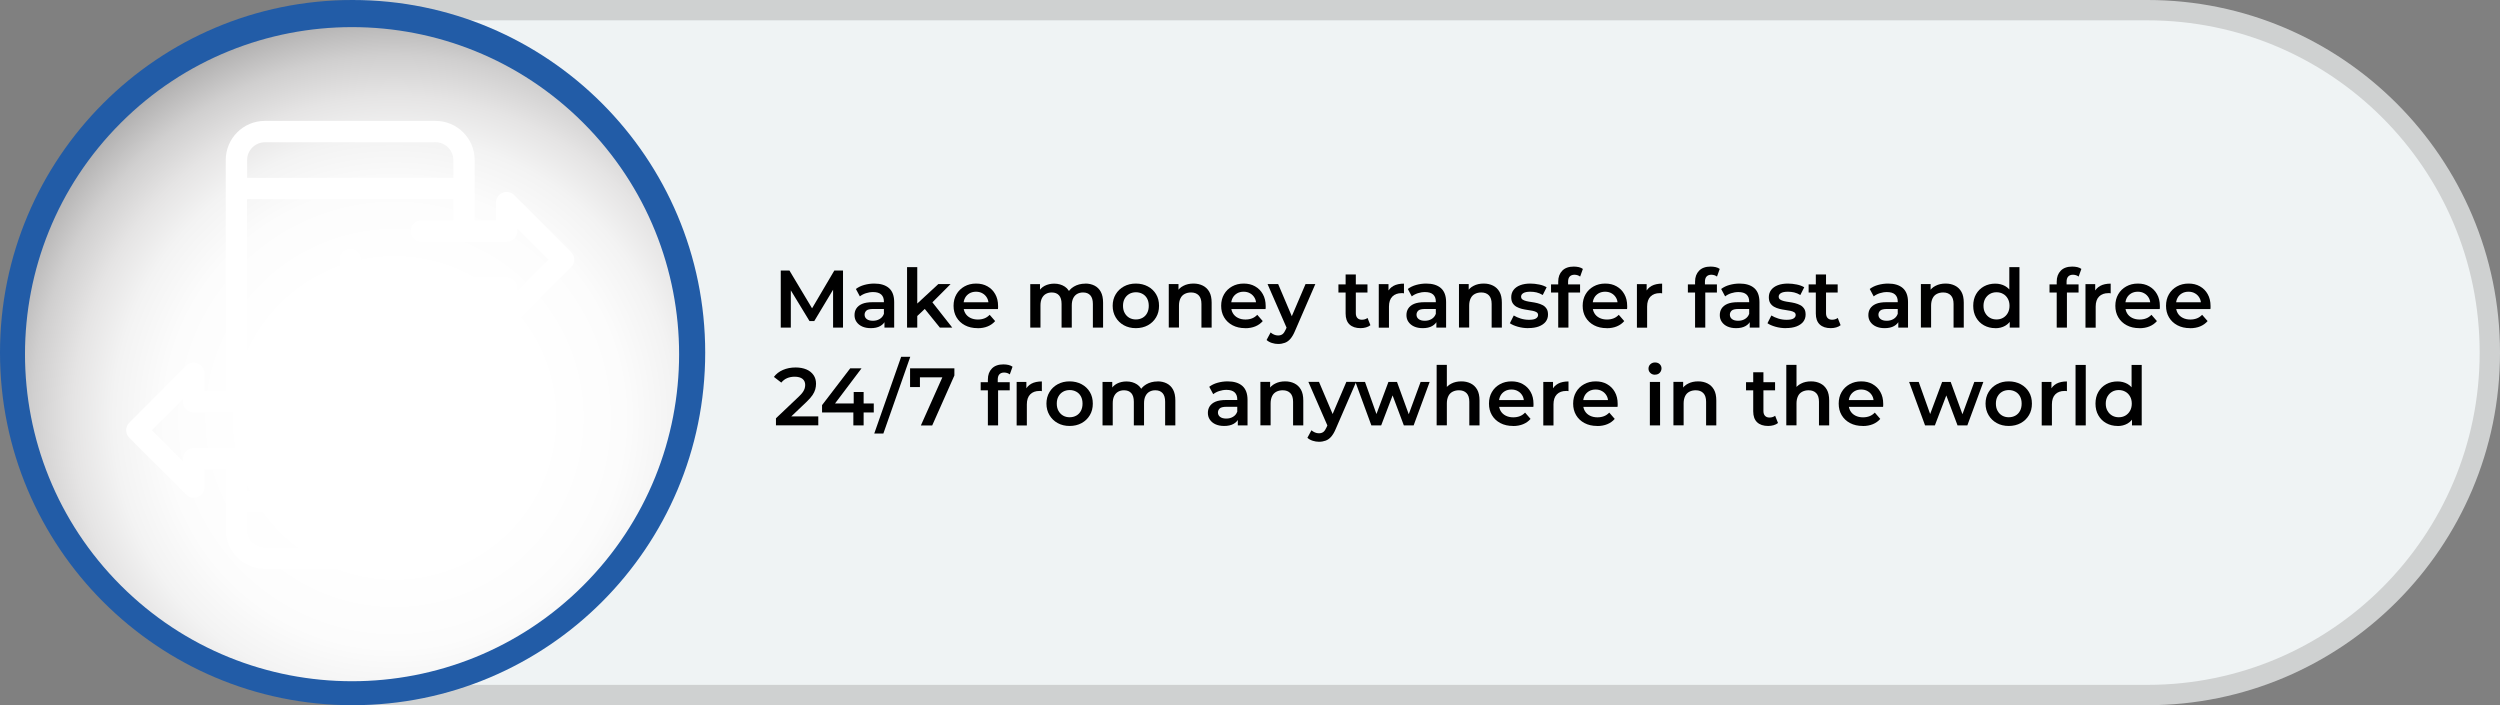 <?xml version="1.0" encoding="UTF-8"?><svg xmlns="http://www.w3.org/2000/svg" xmlns:xlink="http://www.w3.org/1999/xlink" viewBox="0 0 365 102.96"><rect x="0" y="0" width="365" height="102.96" fill="#808080" stroke="none"/><defs><style>.cls-1{fill:#fff;}.cls-2{fill:#eff3f4;}.cls-3{fill:#cfd1d1;}.cls-4{fill:#225ca7;}.cls-5{fill:url(#radial-gradient);mix-blend-mode:multiply;}.cls-6{isolation:isolate;}</style><radialGradient id="radial-gradient" cx="57.6" cy="61.02" fx="57.6" fy="61.02" r="74.61" gradientTransform="translate(51.62 -21.2) rotate(45)" gradientUnits="userSpaceOnUse"><stop offset=".29" stop-color="#fff"/><stop offset=".45" stop-color="#fcfcfc"/><stop offset=".55" stop-color="#f3f3f3"/><stop offset=".63" stop-color="#e5e4e4"/><stop offset=".71" stop-color="#d0cfcf"/><stop offset=".78" stop-color="#b5b4b4"/><stop offset=".84" stop-color="#949393"/><stop offset=".91" stop-color="#6d6b6b"/><stop offset=".96" stop-color="#413e3f"/><stop offset="1" stop-color="#231f20"/></radialGradient></defs><g class="cls-6"><g id="Layer_1"><path class="cls-3" d="M51.48,102.96V0H313.52c28.39,0,51.48,23.09,51.48,51.48s-23.09,51.48-51.48,51.48H51.48Z"/><path class="cls-2" d="M54.46,2.97H313.52c26.79,0,48.51,21.72,48.51,48.51h0c0,26.79-21.72,48.51-48.51,48.51H54.46V2.97Z"/><g><circle class="cls-4" cx="51.48" cy="51.48" r="51.48"/><g><circle class="cls-4" cx="51.66" cy="51.15" r="47.65" transform="translate(-21.04 51.51) rotate(-45)"/><circle class="cls-5" cx="51.4" cy="51.71" r="47.75" transform="translate(-21.51 51.49) rotate(-45)"/></g><g id="_06-Coin"><g id="filled"><path class="cls-1" d="M83.38,36.79l-8.31-8.31c-.61-.61-1.59-.61-2.2,0-.29,.29-.46,.69-.46,1.1v2.6h-3.11v-8.82c0-3.15-2.56-5.71-5.71-5.71h-24.92c-3.15,0-5.71,2.56-5.71,5.71V57.1h-3.11v-2.6c0-.86-.7-1.56-1.56-1.56-.41,0-.81,.16-1.1,.46l-8.31,8.31c-.61,.61-.61,1.59,0,2.2l8.31,8.31c.92,.98,2.7,.24,2.66-1.1v-2.6h3.11v8.82c0,3.15,2.56,5.71,5.71,5.71h24.92c3.15,0,5.71-2.56,5.71-5.71V43.61h3.11v2.6c-.04,1.34,1.73,2.09,2.66,1.1l8.31-8.31c.61-.61,.61-1.59,0-2.2ZM38.67,20.77h24.92c1.43,0,2.59,1.16,2.6,2.6v2.6h-30.11v-2.6c0-1.43,1.16-2.59,2.6-2.6Zm24.92,59.18h-24.92c-1.43,0-2.59-1.16-2.6-2.6v-2.6h30.11v2.6c0,1.43-1.16,2.59-2.6,2.6Zm11.94-37.5v-.39c0-.86-.7-1.56-1.56-1.56h-12.46c-.86,0-1.56,.7-1.56,1.56s.7,1.56,1.56,1.56h4.67v28.03h-30.11v-3.11h4.67c.86,0,1.56-.7,1.56-1.56s-.7-1.56-1.56-1.56h-12.46c-.86,0-1.56,.7-1.56,1.56v.39l-4.55-4.55,4.55-4.55v.39c0,.86,.7,1.56,1.56,1.56h12.46c.86,0,1.56-.7,1.56-1.56s-.7-1.56-1.56-1.56h-4.67V29.07h30.11v3.11h-4.67c-.86,0-1.56,.7-1.56,1.56s.7,1.56,1.56,1.56h12.46c.86,0,1.56-.7,1.56-1.56v-.39l4.55,4.55-4.55,4.55Z"/><path class="cls-1" d="M49.06,43.61h5.19c.86,0,1.56,.7,1.56,1.56,0,.86,.7,1.56,1.56,1.56s1.56-.7,1.56-1.56c0-2.58-2.09-4.67-4.67-4.67h-1.56v-2.6c0-.86-.7-1.56-1.56-1.56s-1.56,.7-1.56,1.56v2.6h-.52c-3.15,0-5.71,2.56-5.71,5.71s2.56,5.71,5.71,5.71h4.15c1.43,0,2.6,1.16,2.6,2.6s-1.16,2.6-2.6,2.6h-5.19c-.86,0-1.56-.7-1.56-1.56,0-.86-.7-1.56-1.56-1.56s-1.56,.7-1.56,1.56c0,2.58,2.09,4.67,4.67,4.67h1.56v2.6c0,.86,.7,1.56,1.56,1.56s1.56-.7,1.56-1.56v-2.6h.52c3.15,0,5.71-2.56,5.71-5.71s-2.56-5.71-5.71-5.71h-4.15c-1.43,0-2.6-1.16-2.6-2.6s1.16-2.6,2.6-2.6Z"/></g></g></g><g><path d="M113.99,47.83v-8.33h1.27l3.64,6.08h-.67l3.58-6.08h1.27v8.33s-1.45,0-1.45,0v-6.03s.3,0,.3,0l-3.05,5.08h-.69l-3.09-5.08h.36v6.03h-1.48Z"/><path d="M127.13,47.91c-.48,0-.89-.08-1.25-.24-.36-.16-.63-.39-.83-.68s-.29-.62-.29-.98,.08-.68,.26-.96,.45-.51,.84-.68c.39-.17,.91-.25,1.55-.25h1.84v.99h-1.74c-.51,0-.85,.08-1.02,.24s-.26,.36-.26,.6c0,.27,.11,.48,.32,.64,.21,.16,.51,.24,.89,.24s.69-.08,.98-.25c.29-.17,.5-.41,.62-.74l.25,.89c-.14,.37-.4,.66-.77,.87-.37,.21-.83,.31-1.4,.31Zm2-.08v-1.29l-.08-.27v-2.25c0-.44-.13-.78-.39-1.02s-.66-.36-1.19-.36c-.36,0-.71,.06-1.05,.17-.34,.11-.64,.27-.88,.46l-.58-1.08c.34-.26,.75-.46,1.22-.59,.47-.13,.96-.2,1.47-.2,.92,0,1.63,.22,2.14,.66,.5,.44,.76,1.12,.76,2.04v3.73h-1.4Z"/><path d="M132.43,47.83v-8.83h1.49v8.83h-1.49Zm1.21-1.42l.04-1.87,3.32-3.07h1.79l-2.82,2.83-.79,.65-1.54,1.45Zm3.58,1.42l-2.32-2.87,.94-1.19,3.19,4.06h-1.81Z"/><path d="M142.73,47.91c-.71,0-1.32-.14-1.85-.42-.53-.28-.94-.67-1.23-1.16-.29-.49-.43-1.05-.43-1.68s.14-1.2,.42-1.68c.28-.49,.67-.87,1.17-1.15s1.06-.42,1.7-.42,1.17,.13,1.65,.4c.48,.27,.87,.65,1.14,1.14,.28,.49,.42,1.07,.42,1.74,0,.06,0,.13,0,.21,0,.08,0,.15-.02,.23h-5.3v-.99h4.51l-.58,.31c0-.36-.07-.69-.23-.96-.16-.28-.38-.5-.65-.65-.27-.16-.59-.24-.95-.24s-.68,.08-.96,.24c-.27,.16-.49,.38-.64,.66-.15,.28-.23,.61-.23,.99v.24c0,.38,.09,.72,.26,1.01,.17,.29,.42,.52,.74,.68s.68,.24,1.1,.24c.36,0,.68-.06,.96-.17,.29-.11,.54-.29,.76-.52l.8,.92c-.29,.33-.64,.59-1.08,.77-.43,.18-.93,.27-1.48,.27Z"/><path d="M158.45,41.4c.51,0,.96,.1,1.35,.3s.7,.5,.92,.91c.22,.41,.33,.93,.33,1.58v3.64h-1.49v-3.45c0-.56-.12-.98-.37-1.26-.25-.28-.6-.42-1.06-.42-.33,0-.61,.07-.86,.21s-.44,.35-.58,.63c-.14,.28-.21,.63-.21,1.06v3.23h-1.49v-3.45c0-.56-.12-.98-.37-1.26-.25-.28-.6-.42-1.06-.42-.33,0-.61,.07-.86,.21s-.44,.35-.58,.63-.21,.63-.21,1.06v3.23h-1.49v-6.35h1.42v1.69l-.25-.5c.21-.41,.53-.73,.93-.94,.41-.21,.88-.32,1.4-.32,.59,0,1.11,.15,1.55,.44,.44,.29,.73,.74,.88,1.33l-.58-.2c.21-.48,.55-.86,1.02-1.14s1.03-.43,1.65-.43Z"/><path d="M165.83,47.91c-.65,0-1.23-.14-1.74-.42-.51-.28-.91-.67-1.2-1.16-.29-.49-.44-1.05-.44-1.68s.15-1.2,.44-1.68c.29-.49,.69-.87,1.2-1.15s1.09-.42,1.74-.42,1.24,.14,1.76,.42,.91,.66,1.2,1.14c.29,.48,.43,1.05,.43,1.69s-.14,1.19-.43,1.68c-.29,.49-.69,.88-1.2,1.16-.51,.28-1.1,.42-1.76,.42Zm0-1.27c.37,0,.69-.08,.98-.24,.29-.16,.51-.39,.67-.69,.16-.3,.24-.65,.24-1.06s-.08-.77-.24-1.06c-.16-.3-.39-.53-.67-.68-.29-.16-.61-.24-.96-.24s-.69,.08-.97,.24-.51,.39-.67,.68c-.17,.3-.25,.65-.25,1.06s.08,.76,.25,1.06c.17,.3,.39,.53,.67,.69s.6,.24,.96,.24Z"/><path d="M174.25,41.4c.51,0,.96,.1,1.36,.3s.72,.5,.95,.91c.23,.41,.34,.93,.34,1.58v3.64h-1.49v-3.45c0-.56-.13-.98-.4-1.26-.27-.28-.64-.42-1.11-.42-.35,0-.66,.07-.93,.21s-.48,.35-.62,.64-.22,.64-.22,1.06v3.21h-1.49v-6.35h1.42v1.71l-.25-.52c.22-.4,.54-.72,.97-.93,.42-.22,.91-.33,1.47-.33Z"/><path d="M181.8,47.91c-.71,0-1.32-.14-1.85-.42-.53-.28-.94-.67-1.23-1.16-.29-.49-.43-1.05-.43-1.68s.14-1.2,.42-1.68c.28-.49,.67-.87,1.17-1.15s1.06-.42,1.7-.42,1.17,.13,1.65,.4c.48,.27,.87,.65,1.14,1.14,.28,.49,.42,1.07,.42,1.74,0,.06,0,.13,0,.21,0,.08,0,.15-.02,.23h-5.3v-.99h4.51l-.58,.31c0-.36-.07-.69-.23-.96-.16-.28-.38-.5-.65-.65-.27-.16-.59-.24-.95-.24s-.68,.08-.96,.24c-.27,.16-.49,.38-.64,.66-.15,.28-.23,.61-.23,.99v.24c0,.38,.09,.72,.26,1.01,.17,.29,.42,.52,.74,.68s.68,.24,1.1,.24c.36,0,.68-.06,.96-.17,.29-.11,.54-.29,.76-.52l.8,.92c-.29,.33-.64,.59-1.08,.77-.43,.18-.93,.27-1.48,.27Z"/><path d="M186.62,50.22c-.31,0-.62-.05-.93-.15s-.57-.25-.77-.43l.59-1.1c.15,.13,.32,.24,.51,.32,.19,.08,.38,.12,.58,.12,.27,0,.49-.07,.66-.2,.17-.14,.32-.36,.46-.68l.37-.83,.12-.18,2.4-5.62h1.43l-2.98,6.87c-.2,.48-.42,.85-.66,1.13-.24,.28-.51,.47-.81,.58-.3,.11-.62,.17-.98,.17Zm1.31-2.17l-2.87-6.58h1.55l2.33,5.49-1.01,1.09Z"/><path d="M195.41,42.71v-1.19h4.24v1.19h-4.24Zm3.24,5.2c-.7,0-1.24-.18-1.62-.54-.38-.36-.57-.89-.57-1.6v-5.7h1.49v5.66c0,.3,.08,.54,.23,.7,.16,.17,.37,.25,.65,.25,.33,0,.61-.09,.83-.26l.42,1.06c-.17,.14-.39,.25-.64,.32s-.52,.11-.79,.11Z"/><path d="M201.3,47.83v-6.35h1.42v1.75l-.17-.51c.19-.43,.49-.75,.9-.98,.41-.22,.92-.33,1.53-.33v1.42c-.06-.02-.12-.03-.18-.03s-.11,0-.17,0c-.56,0-1.01,.16-1.34,.49-.33,.33-.5,.82-.5,1.47v3.08h-1.49Z"/><path d="M207.71,47.91c-.48,0-.89-.08-1.25-.24-.36-.16-.63-.39-.83-.68s-.29-.62-.29-.98,.08-.68,.26-.96,.45-.51,.84-.68c.39-.17,.91-.25,1.55-.25h1.84v.99h-1.74c-.51,0-.85,.08-1.02,.24s-.26,.36-.26,.6c0,.27,.11,.48,.32,.64,.21,.16,.51,.24,.89,.24s.69-.08,.98-.25c.29-.17,.5-.41,.62-.74l.25,.89c-.14,.37-.4,.66-.77,.87-.37,.21-.83,.31-1.4,.31Zm2-.08v-1.29l-.08-.27v-2.25c0-.44-.13-.78-.39-1.02s-.66-.36-1.19-.36c-.36,0-.71,.06-1.05,.17-.34,.11-.64,.27-.88,.46l-.58-1.08c.34-.26,.75-.46,1.22-.59,.47-.13,.96-.2,1.47-.2,.92,0,1.63,.22,2.14,.66,.5,.44,.76,1.12,.76,2.04v3.73h-1.4Z"/><path d="M216.62,41.4c.51,0,.96,.1,1.36,.3s.72,.5,.95,.91c.23,.41,.34,.93,.34,1.58v3.64h-1.49v-3.45c0-.56-.13-.98-.4-1.26-.27-.28-.64-.42-1.11-.42-.35,0-.66,.07-.93,.21s-.48,.35-.62,.64-.22,.64-.22,1.06v3.21h-1.49v-6.35h1.42v1.71l-.25-.52c.22-.4,.54-.72,.97-.93,.42-.22,.91-.33,1.47-.33Z"/><path d="M223.13,47.91c-.53,0-1.04-.07-1.53-.21s-.88-.31-1.16-.51l.57-1.13c.29,.18,.63,.33,1.02,.45s.79,.18,1.19,.18c.47,0,.81-.06,1.02-.19,.21-.13,.32-.3,.32-.51,0-.17-.07-.31-.21-.4s-.33-.16-.56-.21c-.23-.05-.49-.09-.77-.13-.28-.04-.56-.09-.84-.16-.28-.07-.54-.17-.77-.3s-.42-.31-.56-.53-.21-.52-.21-.88c0-.4,.12-.76,.34-1.05,.23-.3,.55-.53,.97-.69,.42-.16,.91-.24,1.48-.24,.43,0,.86,.05,1.3,.14s.8,.23,1.08,.4l-.57,1.13c-.3-.18-.61-.31-.91-.38-.31-.07-.61-.1-.91-.1-.45,0-.79,.07-1.01,.2-.22,.13-.33,.31-.33,.51,0,.19,.07,.33,.21,.43s.33,.17,.56,.23c.23,.06,.49,.1,.77,.14,.28,.04,.56,.09,.84,.16,.28,.07,.53,.17,.77,.29s.42,.3,.57,.52,.21,.51,.21,.87c0,.4-.12,.74-.35,1.04-.23,.29-.57,.52-.99,.68s-.94,.24-1.54,.24Z"/><path d="M226.45,42.71v-1.19h4.24v1.19h-4.24Zm1.05,5.12v-6.71c0-.67,.2-1.2,.59-1.6,.39-.4,.95-.6,1.68-.6,.26,0,.51,.03,.74,.08,.23,.06,.43,.14,.59,.26l-.4,1.12c-.11-.09-.24-.15-.38-.2-.14-.04-.29-.07-.44-.07-.31,0-.54,.09-.7,.26-.16,.17-.24,.43-.24,.77v.71l.05,.67v5.31h-1.49Z"/><path d="M234.58,47.91c-.71,0-1.32-.14-1.85-.42-.53-.28-.94-.67-1.23-1.16-.29-.49-.43-1.05-.43-1.68s.14-1.2,.42-1.68c.28-.49,.67-.87,1.17-1.15s1.06-.42,1.7-.42,1.17,.13,1.65,.4c.48,.27,.87,.65,1.14,1.14,.28,.49,.42,1.07,.42,1.74,0,.06,0,.13,0,.21,0,.08,0,.15-.02,.23h-5.3v-.99h4.51l-.58,.31c0-.36-.07-.69-.23-.96-.16-.28-.38-.5-.65-.65-.27-.16-.59-.24-.95-.24s-.68,.08-.96,.24c-.27,.16-.49,.38-.64,.66-.15,.28-.23,.61-.23,.99v.24c0,.38,.09,.72,.26,1.01,.17,.29,.42,.52,.74,.68s.68,.24,1.1,.24c.36,0,.68-.06,.96-.17,.29-.11,.54-.29,.76-.52l.8,.92c-.29,.33-.64,.59-1.08,.77-.43,.18-.93,.27-1.48,.27Z"/><path d="M238.99,47.83v-6.35h1.42v1.75l-.17-.51c.19-.43,.49-.75,.9-.98,.41-.22,.92-.33,1.53-.33v1.42c-.06-.02-.12-.03-.18-.03s-.11,0-.17,0c-.56,0-1.01,.16-1.34,.49-.33,.33-.5,.82-.5,1.47v3.08h-1.49Z"/><path d="M246.43,42.71v-1.19h4.24v1.19h-4.24Zm1.05,5.12v-6.71c0-.67,.2-1.2,.59-1.6,.39-.4,.95-.6,1.68-.6,.26,0,.51,.03,.74,.08,.23,.06,.43,.14,.59,.26l-.4,1.12c-.11-.09-.24-.15-.38-.2-.14-.04-.29-.07-.44-.07-.31,0-.54,.09-.7,.26-.16,.17-.24,.43-.24,.77v.71l.05,.67v5.31h-1.49Z"/><path d="M253.46,47.91c-.48,0-.89-.08-1.25-.24-.36-.16-.63-.39-.83-.68s-.29-.62-.29-.98,.08-.68,.26-.96,.45-.51,.84-.68c.39-.17,.91-.25,1.55-.25h1.84v.99h-1.74c-.51,0-.85,.08-1.02,.24s-.26,.36-.26,.6c0,.27,.11,.48,.32,.64,.21,.16,.51,.24,.89,.24s.69-.08,.98-.25c.29-.17,.5-.41,.62-.74l.25,.89c-.14,.37-.4,.66-.77,.87-.37,.21-.83,.31-1.4,.31Zm2-.08v-1.29l-.08-.27v-2.25c0-.44-.13-.78-.39-1.02s-.66-.36-1.19-.36c-.36,0-.71,.06-1.05,.17-.34,.11-.64,.27-.88,.46l-.58-1.08c.34-.26,.75-.46,1.22-.59,.47-.13,.96-.2,1.47-.2,.92,0,1.63,.22,2.14,.66,.5,.44,.76,1.12,.76,2.04v3.73h-1.4Z"/><path d="M260.74,47.91c-.53,0-1.04-.07-1.53-.21s-.88-.31-1.16-.51l.57-1.13c.29,.18,.63,.33,1.02,.45s.79,.18,1.19,.18c.47,0,.81-.06,1.02-.19,.21-.13,.32-.3,.32-.51,0-.17-.07-.31-.21-.4s-.33-.16-.56-.21c-.23-.05-.49-.09-.77-.13-.28-.04-.56-.09-.84-.16-.28-.07-.54-.17-.77-.3s-.42-.31-.56-.53-.21-.52-.21-.88c0-.4,.12-.76,.34-1.05,.23-.3,.55-.53,.97-.69,.42-.16,.91-.24,1.48-.24,.43,0,.86,.05,1.3,.14s.8,.23,1.08,.4l-.57,1.13c-.3-.18-.61-.31-.91-.38-.31-.07-.61-.1-.91-.1-.45,0-.79,.07-1.01,.2-.22,.13-.33,.31-.33,.51,0,.19,.07,.33,.21,.43s.33,.17,.56,.23c.23,.06,.49,.1,.77,.14,.28,.04,.56,.09,.84,.16,.28,.07,.53,.17,.77,.29s.42,.3,.57,.52,.21,.51,.21,.87c0,.4-.12,.74-.35,1.04-.23,.29-.57,.52-.99,.68s-.94,.24-1.54,.24Z"/><path d="M264.06,42.71v-1.19h4.24v1.19h-4.24Zm3.24,5.2c-.7,0-1.24-.18-1.62-.54-.38-.36-.57-.89-.57-1.6v-5.7h1.49v5.66c0,.3,.08,.54,.23,.7,.16,.17,.37,.25,.65,.25,.33,0,.61-.09,.83-.26l.42,1.06c-.17,.14-.39,.25-.64,.32s-.52,.11-.79,.11Z"/><path d="M275.15,47.91c-.48,0-.89-.08-1.25-.24-.36-.16-.63-.39-.83-.68s-.29-.62-.29-.98,.08-.68,.26-.96,.45-.51,.84-.68c.39-.17,.91-.25,1.55-.25h1.84v.99h-1.74c-.51,0-.85,.08-1.02,.24s-.26,.36-.26,.6c0,.27,.11,.48,.32,.64,.21,.16,.51,.24,.89,.24s.69-.08,.98-.25c.29-.17,.5-.41,.62-.74l.25,.89c-.14,.37-.4,.66-.77,.87-.37,.21-.83,.31-1.4,.31Zm2-.08v-1.29l-.08-.27v-2.25c0-.44-.13-.78-.39-1.02s-.66-.36-1.19-.36c-.36,0-.71,.06-1.05,.17-.34,.11-.64,.27-.88,.46l-.58-1.08c.34-.26,.75-.46,1.22-.59,.47-.13,.96-.2,1.47-.2,.92,0,1.63,.22,2.14,.66,.5,.44,.76,1.12,.76,2.04v3.73h-1.4Z"/><path d="M284.06,41.4c.51,0,.96,.1,1.36,.3s.72,.5,.95,.91c.23,.41,.34,.93,.34,1.58v3.64h-1.49v-3.45c0-.56-.13-.98-.4-1.26-.27-.28-.64-.42-1.11-.42-.35,0-.66,.07-.93,.21s-.48,.35-.62,.64-.22,.64-.22,1.06v3.21h-1.49v-6.35h1.42v1.71l-.25-.52c.22-.4,.54-.72,.97-.93,.42-.22,.91-.33,1.47-.33Z"/><path d="M291.31,47.91c-.61,0-1.16-.14-1.65-.41-.49-.27-.87-.65-1.15-1.14-.28-.48-.42-1.06-.42-1.71s.14-1.23,.42-1.71c.28-.48,.66-.86,1.15-1.13,.49-.27,1.04-.4,1.65-.4,.53,0,1.01,.12,1.43,.35,.42,.23,.75,.59,1,1.06,.25,.48,.37,1.09,.37,1.83s-.12,1.35-.36,1.83c-.24,.48-.57,.84-.99,1.08-.42,.24-.9,.36-1.45,.36Zm.18-1.27c.36,0,.68-.08,.96-.24,.28-.16,.51-.39,.68-.69,.17-.3,.26-.65,.26-1.06s-.09-.77-.26-1.06c-.17-.3-.4-.53-.68-.68-.28-.16-.6-.24-.96-.24s-.68,.08-.96,.24-.51,.39-.68,.68c-.17,.3-.26,.65-.26,1.06s.08,.76,.26,1.06c.17,.3,.4,.53,.68,.69s.6,.24,.96,.24Zm1.93,1.19v-1.5l.06-1.69-.12-1.69v-3.95h1.48v8.83h-1.42Z"/><path d="M299.23,42.71v-1.19h4.24v1.19h-4.24Zm1.05,5.12v-6.71c0-.67,.2-1.2,.59-1.6,.39-.4,.95-.6,1.68-.6,.26,0,.51,.03,.74,.08,.23,.06,.43,.14,.59,.26l-.4,1.12c-.11-.09-.24-.15-.38-.2-.14-.04-.29-.07-.44-.07-.31,0-.54,.09-.7,.26-.16,.17-.24,.43-.24,.77v.71l.05,.67v5.31h-1.49Z"/><path d="M304.48,47.83v-6.35h1.42v1.75l-.17-.51c.19-.43,.49-.75,.9-.98,.41-.22,.92-.33,1.53-.33v1.42c-.06-.02-.12-.03-.18-.03s-.11,0-.17,0c-.56,0-1.01,.16-1.34,.49-.33,.33-.5,.82-.5,1.47v3.08h-1.49Z"/><path d="M312.35,47.91c-.71,0-1.32-.14-1.85-.42-.53-.28-.94-.67-1.23-1.16-.29-.49-.43-1.05-.43-1.68s.14-1.2,.42-1.68c.28-.49,.67-.87,1.17-1.15s1.06-.42,1.7-.42,1.17,.13,1.65,.4c.48,.27,.87,.65,1.14,1.14,.28,.49,.42,1.07,.42,1.74,0,.06,0,.13,0,.21,0,.08,0,.15-.02,.23h-5.3v-.99h4.51l-.58,.31c0-.36-.07-.69-.23-.96-.16-.28-.38-.5-.65-.65-.27-.16-.59-.24-.95-.24s-.68,.08-.96,.24c-.27,.16-.49,.38-.64,.66-.15,.28-.23,.61-.23,.99v.24c0,.38,.09,.72,.26,1.01,.17,.29,.42,.52,.74,.68s.68,.24,1.1,.24c.36,0,.68-.06,.96-.17,.29-.11,.54-.29,.76-.52l.8,.92c-.29,.33-.64,.59-1.08,.77-.43,.18-.93,.27-1.48,.27Z"/><path d="M319.75,47.91c-.71,0-1.32-.14-1.85-.42-.53-.28-.94-.67-1.23-1.16-.29-.49-.43-1.05-.43-1.68s.14-1.2,.42-1.68c.28-.49,.67-.87,1.17-1.15s1.06-.42,1.7-.42,1.17,.13,1.65,.4c.48,.27,.87,.65,1.14,1.14,.28,.49,.42,1.07,.42,1.74,0,.06,0,.13,0,.21,0,.08,0,.15-.02,.23h-5.3v-.99h4.51l-.58,.31c0-.36-.07-.69-.23-.96-.16-.28-.38-.5-.65-.65-.27-.16-.59-.24-.95-.24s-.68,.08-.96,.24c-.27,.16-.49,.38-.64,.66-.15,.28-.23,.61-.23,.99v.24c0,.38,.09,.72,.26,1.01,.17,.29,.42,.52,.74,.68s.68,.24,1.1,.24c.36,0,.68-.06,.96-.17,.29-.11,.54-.29,.76-.52l.8,.92c-.29,.33-.64,.59-1.08,.77-.43,.18-.93,.27-1.48,.27Z"/><path d="M113.29,62.11v-1.04l3.31-3.14c.28-.26,.48-.49,.62-.69,.13-.2,.22-.38,.27-.55,.04-.17,.07-.33,.07-.48,0-.38-.13-.68-.39-.89-.26-.21-.65-.32-1.15-.32-.4,0-.77,.07-1.1,.21-.33,.14-.61,.36-.85,.65l-1.08-.83c.33-.44,.76-.78,1.32-1.02,.55-.24,1.17-.36,1.85-.36,.6,0,1.13,.1,1.58,.29,.45,.19,.79,.47,1.04,.83s.36,.78,.36,1.27c0,.27-.04,.54-.11,.8-.07,.27-.21,.55-.4,.84s-.49,.62-.87,.99l-2.84,2.7-.32-.58h4.87v1.31h-6.14Z"/><path d="M120.02,60.22v-1.07l4.11-5.37h1.65l-4.05,5.37-.77-.24h6.61v1.31h-7.55Zm4.57,1.89v-1.89l.05-1.31v-1.68h1.45v4.88h-1.5Z"/><path d="M127.64,63.3l3.93-11.21h1.33l-3.93,11.21h-1.33Z"/><path d="M134.45,62.11l3.44-7.71,.4,.69h-4.72l.74-.75v2.17h-1.44v-2.73h6.47v1.04l-3.24,7.3h-1.65Z"/><path d="M143.18,56.99v-1.19h4.24v1.19h-4.24Zm1.05,5.12v-6.71c0-.67,.2-1.2,.59-1.6,.39-.4,.95-.6,1.68-.6,.26,0,.51,.03,.74,.08,.23,.06,.43,.14,.59,.26l-.4,1.12c-.11-.09-.24-.15-.38-.2-.14-.04-.29-.07-.44-.07-.31,0-.54,.09-.7,.26-.16,.17-.24,.43-.24,.77v.71l.05,.67v5.31h-1.49Z"/><path d="M148.43,62.11v-6.35h1.42v1.75l-.17-.51c.19-.43,.49-.75,.9-.98,.41-.22,.92-.33,1.53-.33v1.42c-.06-.02-.12-.03-.18-.03s-.11,0-.17,0c-.56,0-1.01,.16-1.34,.49-.33,.33-.5,.82-.5,1.47v3.08h-1.49Z"/><path d="M156.16,62.19c-.65,0-1.23-.14-1.74-.42-.51-.28-.91-.67-1.2-1.16-.29-.49-.44-1.05-.44-1.68s.15-1.2,.44-1.68c.29-.49,.69-.87,1.2-1.15s1.09-.42,1.74-.42,1.24,.14,1.76,.42,.91,.66,1.2,1.14c.29,.48,.43,1.05,.43,1.69s-.14,1.19-.43,1.68c-.29,.49-.69,.88-1.2,1.16-.51,.28-1.1,.42-1.76,.42Zm0-1.27c.37,0,.69-.08,.98-.24,.29-.16,.51-.39,.67-.69,.16-.3,.24-.65,.24-1.06s-.08-.77-.24-1.06c-.16-.3-.39-.53-.67-.68-.29-.16-.61-.24-.96-.24s-.69,.08-.97,.24-.51,.39-.67,.68c-.17,.3-.25,.65-.25,1.06s.08,.76,.25,1.06c.17,.3,.39,.53,.67,.69s.6,.24,.96,.24Z"/><path d="M169,55.68c.51,0,.96,.1,1.35,.3s.7,.5,.92,.91c.22,.41,.33,.93,.33,1.58v3.64h-1.49v-3.45c0-.56-.12-.98-.37-1.26-.25-.28-.6-.42-1.06-.42-.33,0-.61,.07-.86,.21s-.44,.35-.58,.63c-.14,.28-.21,.63-.21,1.06v3.23h-1.49v-3.45c0-.56-.12-.98-.37-1.26-.25-.28-.6-.42-1.06-.42-.33,0-.61,.07-.86,.21s-.44,.35-.58,.63-.21,.63-.21,1.06v3.23h-1.49v-6.35h1.42v1.69l-.25-.5c.21-.41,.53-.73,.93-.94,.41-.21,.88-.32,1.4-.32,.59,0,1.11,.15,1.55,.44,.44,.29,.73,.74,.88,1.33l-.58-.2c.21-.48,.55-.86,1.02-1.14s1.03-.43,1.65-.43Z"/><path d="M178.72,62.19c-.48,0-.89-.08-1.25-.24-.36-.16-.63-.39-.83-.68s-.29-.62-.29-.98,.08-.68,.26-.96,.45-.51,.84-.68c.39-.17,.91-.25,1.55-.25h1.84v.99h-1.74c-.51,0-.85,.08-1.02,.24s-.26,.36-.26,.6c0,.27,.11,.48,.32,.64,.21,.16,.51,.24,.89,.24s.69-.08,.98-.25c.29-.17,.5-.41,.62-.74l.25,.89c-.14,.37-.4,.66-.77,.87-.37,.21-.83,.31-1.4,.31Zm2-.08v-1.29l-.08-.27v-2.25c0-.44-.13-.78-.39-1.02s-.66-.36-1.19-.36c-.36,0-.71,.06-1.05,.17-.34,.11-.64,.27-.88,.46l-.58-1.08c.34-.26,.75-.46,1.22-.59,.47-.13,.96-.2,1.47-.2,.92,0,1.63,.22,2.14,.66,.5,.44,.76,1.12,.76,2.04v3.73h-1.4Z"/><path d="M187.63,55.68c.51,0,.96,.1,1.36,.3s.72,.5,.95,.91c.23,.41,.34,.93,.34,1.58v3.64h-1.49v-3.45c0-.56-.13-.98-.4-1.26-.27-.28-.64-.42-1.11-.42-.35,0-.66,.07-.93,.21s-.48,.35-.62,.64-.22,.64-.22,1.06v3.21h-1.49v-6.35h1.42v1.71l-.25-.52c.22-.4,.54-.72,.97-.93,.42-.22,.91-.33,1.47-.33Z"/><path d="M192.58,64.5c-.31,0-.62-.05-.93-.15s-.57-.25-.77-.43l.59-1.1c.15,.13,.32,.24,.51,.32,.19,.08,.38,.12,.58,.12,.27,0,.49-.07,.66-.2,.17-.14,.32-.36,.46-.68l.37-.83,.12-.18,2.4-5.62h1.43l-2.98,6.87c-.2,.48-.42,.85-.66,1.13-.24,.28-.51,.47-.81,.58-.3,.11-.62,.17-.98,.17Zm1.31-2.17l-2.87-6.58h1.55l2.33,5.49-1.01,1.09Z"/><path d="M200.22,62.11l-2.33-6.35h1.4l2,5.61h-.67l2.09-5.61h1.25l2.04,5.61h-.65l2.06-5.61h1.32l-2.34,6.35h-1.43l-1.86-4.96h.44l-1.89,4.96h-1.43Z"/><path d="M213.36,55.68c.51,0,.96,.1,1.36,.3s.72,.5,.95,.91c.23,.41,.34,.93,.34,1.58v3.64h-1.49v-3.45c0-.56-.13-.98-.4-1.26-.27-.28-.64-.42-1.11-.42-.35,0-.66,.07-.93,.21s-.48,.35-.62,.64-.22,.64-.22,1.06v3.21h-1.49v-8.83h1.49v4.19l-.32-.52c.22-.4,.54-.72,.97-.93,.42-.22,.91-.33,1.47-.33Z"/><path d="M220.9,62.19c-.71,0-1.32-.14-1.85-.42-.53-.28-.94-.67-1.23-1.16-.29-.49-.43-1.05-.43-1.68s.14-1.2,.42-1.68c.28-.49,.67-.87,1.17-1.15s1.06-.42,1.7-.42,1.17,.13,1.65,.4c.48,.27,.87,.65,1.14,1.14,.28,.49,.42,1.07,.42,1.74,0,.06,0,.13,0,.21,0,.08,0,.15-.02,.23h-5.3v-.99h4.51l-.58,.31c0-.36-.07-.69-.23-.96-.16-.28-.38-.5-.65-.65-.27-.16-.59-.24-.95-.24s-.68,.08-.96,.24c-.27,.16-.49,.38-.64,.66-.15,.28-.23,.61-.23,.99v.24c0,.38,.09,.72,.26,1.01,.17,.29,.42,.52,.74,.68s.68,.24,1.1,.24c.36,0,.68-.06,.96-.17,.29-.11,.54-.29,.76-.52l.8,.92c-.29,.33-.64,.59-1.08,.77-.43,.18-.93,.27-1.48,.27Z"/><path d="M225.32,62.11v-6.35h1.42v1.75l-.17-.51c.19-.43,.49-.75,.9-.98,.41-.22,.92-.33,1.53-.33v1.42c-.06-.02-.12-.03-.18-.03s-.11,0-.17,0c-.56,0-1.01,.16-1.34,.49-.33,.33-.5,.82-.5,1.47v3.08h-1.49Z"/><path d="M233.19,62.19c-.71,0-1.32-.14-1.85-.42-.53-.28-.94-.67-1.23-1.16-.29-.49-.43-1.05-.43-1.68s.14-1.2,.42-1.68c.28-.49,.67-.87,1.17-1.15s1.06-.42,1.7-.42,1.17,.13,1.65,.4c.48,.27,.87,.65,1.14,1.14,.28,.49,.42,1.07,.42,1.74,0,.06,0,.13,0,.21,0,.08,0,.15-.02,.23h-5.3v-.99h4.51l-.58,.31c0-.36-.07-.69-.23-.96-.16-.28-.38-.5-.65-.65-.27-.16-.59-.24-.95-.24s-.68,.08-.96,.24c-.27,.16-.49,.38-.64,.66-.15,.28-.23,.61-.23,.99v.24c0,.38,.09,.72,.26,1.01,.17,.29,.42,.52,.74,.68s.68,.24,1.1,.24c.36,0,.68-.06,.96-.17,.29-.11,.54-.29,.76-.52l.8,.92c-.29,.33-.64,.59-1.08,.77-.43,.18-.93,.27-1.48,.27Z"/><path d="M241.63,54.71c-.28,0-.51-.09-.68-.26-.18-.17-.27-.38-.27-.63s.09-.47,.27-.64c.18-.17,.41-.26,.68-.26s.51,.08,.68,.24,.27,.37,.27,.61c0,.26-.09,.48-.26,.66-.17,.18-.4,.27-.69,.27Zm-.75,7.4v-6.35h1.49v6.35h-1.49Z"/><path d="M247.93,55.68c.51,0,.96,.1,1.36,.3s.72,.5,.95,.91c.23,.41,.34,.93,.34,1.58v3.64h-1.49v-3.45c0-.56-.13-.98-.4-1.26-.27-.28-.64-.42-1.11-.42-.35,0-.66,.07-.93,.21s-.48,.35-.62,.64-.22,.64-.22,1.06v3.21h-1.49v-6.35h1.42v1.71l-.25-.52c.22-.4,.54-.72,.97-.93,.42-.22,.91-.33,1.47-.33Z"/><path d="M254.92,56.99v-1.19h4.24v1.19h-4.24Zm3.24,5.2c-.7,0-1.24-.18-1.62-.54-.38-.36-.57-.89-.57-1.6v-5.7h1.49v5.66c0,.3,.08,.54,.23,.7,.16,.17,.37,.25,.65,.25,.33,0,.61-.09,.83-.26l.42,1.06c-.17,.14-.39,.25-.64,.32s-.52,.11-.79,.11Z"/><path d="M264.41,55.68c.51,0,.96,.1,1.36,.3s.72,.5,.95,.91c.23,.41,.34,.93,.34,1.58v3.64h-1.49v-3.45c0-.56-.13-.98-.4-1.26-.27-.28-.64-.42-1.11-.42-.35,0-.66,.07-.93,.21s-.48,.35-.62,.64-.22,.64-.22,1.06v3.21h-1.49v-8.83h1.49v4.19l-.32-.52c.22-.4,.54-.72,.97-.93,.42-.22,.91-.33,1.47-.33Z"/><path d="M271.96,62.19c-.71,0-1.32-.14-1.85-.42-.53-.28-.94-.67-1.23-1.16-.29-.49-.43-1.05-.43-1.68s.14-1.2,.42-1.68c.28-.49,.67-.87,1.17-1.15s1.06-.42,1.7-.42,1.17,.13,1.65,.4c.48,.27,.87,.65,1.14,1.14,.28,.49,.42,1.07,.42,1.74,0,.06,0,.13,0,.21,0,.08,0,.15-.02,.23h-5.3v-.99h4.51l-.58,.31c0-.36-.07-.69-.23-.96-.16-.28-.38-.5-.65-.65-.27-.16-.59-.24-.95-.24s-.68,.08-.96,.24c-.27,.16-.49,.38-.64,.66-.15,.28-.23,.61-.23,.99v.24c0,.38,.09,.72,.26,1.01,.17,.29,.42,.52,.74,.68s.68,.24,1.1,.24c.36,0,.68-.06,.96-.17,.29-.11,.54-.29,.76-.52l.8,.92c-.29,.33-.64,.59-1.08,.77-.43,.18-.93,.27-1.48,.27Z"/><path d="M281.06,62.11l-2.33-6.35h1.4l2,5.61h-.67l2.09-5.61h1.25l2.04,5.61h-.65l2.06-5.61h1.32l-2.34,6.35h-1.43l-1.86-4.96h.44l-1.89,4.96h-1.43Z"/><path d="M293.27,62.19c-.65,0-1.23-.14-1.74-.42-.51-.28-.91-.67-1.2-1.16-.29-.49-.44-1.05-.44-1.68s.15-1.2,.44-1.68c.29-.49,.69-.87,1.2-1.15s1.09-.42,1.74-.42,1.24,.14,1.76,.42,.91,.66,1.2,1.14c.29,.48,.43,1.05,.43,1.69s-.14,1.19-.43,1.68c-.29,.49-.69,.88-1.2,1.16-.51,.28-1.1,.42-1.76,.42Zm0-1.27c.37,0,.69-.08,.98-.24,.29-.16,.51-.39,.67-.69,.16-.3,.24-.65,.24-1.06s-.08-.77-.24-1.06c-.16-.3-.39-.53-.67-.68-.29-.16-.61-.24-.96-.24s-.69,.08-.97,.24-.51,.39-.67,.68c-.17,.3-.25,.65-.25,1.06s.08,.76,.25,1.06c.17,.3,.39,.53,.67,.69s.6,.24,.96,.24Z"/><path d="M298.09,62.11v-6.35h1.42v1.75l-.17-.51c.19-.43,.49-.75,.9-.98,.41-.22,.92-.33,1.53-.33v1.42c-.06-.02-.12-.03-.18-.03s-.11,0-.17,0c-.56,0-1.01,.16-1.34,.49-.33,.33-.5,.82-.5,1.47v3.08h-1.49Z"/><path d="M303.03,62.11v-8.83h1.49v8.83h-1.49Z"/><path d="M309.16,62.19c-.61,0-1.16-.14-1.65-.41-.49-.27-.87-.65-1.15-1.14-.28-.48-.42-1.06-.42-1.71s.14-1.23,.42-1.71c.28-.48,.66-.86,1.15-1.13,.49-.27,1.04-.4,1.65-.4,.53,0,1.01,.12,1.43,.35,.42,.23,.75,.59,1,1.06,.25,.48,.37,1.09,.37,1.83s-.12,1.35-.36,1.83c-.24,.48-.57,.84-.99,1.08-.42,.24-.9,.36-1.45,.36Zm.18-1.27c.36,0,.68-.08,.96-.24,.28-.16,.51-.39,.68-.69,.17-.3,.26-.65,.26-1.06s-.09-.77-.26-1.06c-.17-.3-.4-.53-.68-.68-.28-.16-.6-.24-.96-.24s-.68,.08-.96,.24-.51,.39-.68,.68c-.17,.3-.26,.65-.26,1.06s.08,.76,.26,1.06c.17,.3,.4,.53,.68,.69s.6,.24,.96,.24Zm1.93,1.19v-1.5l.06-1.69-.12-1.69v-3.95h1.48v8.83h-1.42Z"/></g></g></g></svg>